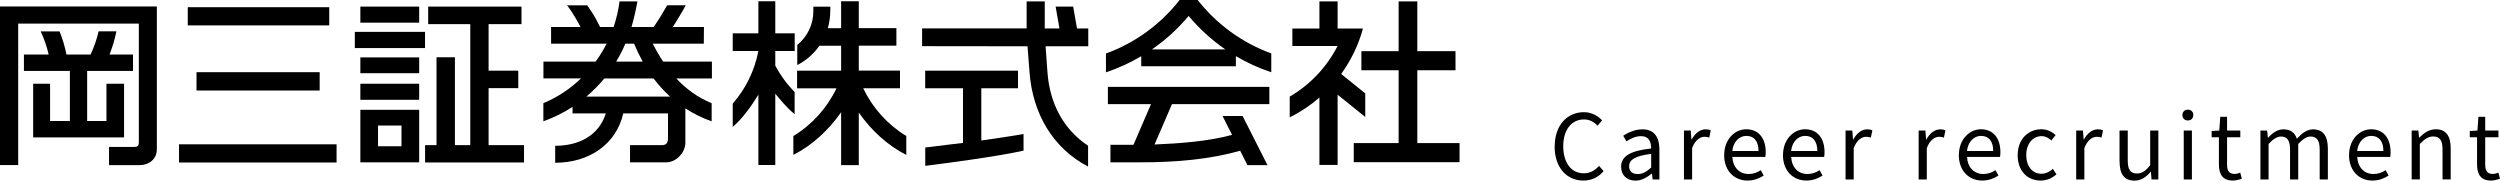 <?xml version="1.0" encoding="UTF-8"?>
<svg id="uuid-e65d9d10-69e9-4846-817b-60421f346b5e" data-name="レイヤー 1" xmlns="http://www.w3.org/2000/svg" width="388.92" height="28.1" viewBox="0 0 388.92 28.1">
  <g>
    <path d="m29.21,1.12h22.01v2.83h-22.01V1.12Zm1.36,10.11h19.16v2.85h-19.16v-2.85Zm-2.72,11.22h24.51v2.83h-24.51v-2.83Z"/>
    <path d="m56.06,17.08h9.15v8.17h-9.15v-8.17Zm2.75,2.45v3.22h3.65v-3.22h-3.65Zm-2.75-18.5h9.15v2.5h-9.15V1.03Zm25.07,0v2.72h-5.12v7.24h4.62v2.72h-4.62v8.87h5.51v2.69h-15.39v-2.69h1.78v-13.67h2.86v13.67h2.39V3.75h-6.55V1.03h14.53Zm-25.07,7.9h9.15v2.46h-9.15v-2.46Zm0,4.1h9.15v2.5h-9.15v-2.5Zm-.86-8.07h10.92v2.52h-10.92v-2.52Z"/>
    <g>
      <path d="m5.16,13.03v8.34h14.14v-8.34h-2.74v5.79h-3v-7.79h7.13v-2.55h-3.65c.46-1.16.82-2.37,1.07-3.61h-2.77c-.29,1.26-.71,2.47-1.25,3.61h-3.75c-.25-1.24-.61-2.45-1.07-3.6h-2.94c.53,1.14.95,2.35,1.24,3.6h-3.85v2.55h7.15v7.79h-3.08v-5.79h-2.64Z"/>
      <path d="m0,1.01v24.67h2.83V3.67h18.77v18.3c0,.79-.14.89-.86.89h-3.78v2.83h4.75c1.47,0,2.69-.93,2.69-2.47V1.01H0Z"/>
    </g>
    <path d="m110.73,9.58h-7.57c-.58-.88-1.12-1.81-1.61-2.79h7.94l.02-2.59h-4.84c.33-.5,1.63-2.63,2.01-3.38h-2.89c-.69,1.21-1.22,2.1-2.1,3.38h-3.45c.37-1.28.65-2.46.92-3.98h-2.78c-.17,1.36-.49,2.69-.92,3.98h-2.11c-.91-1.88-1.4-2.5-2-3.37h-3.14c.72.86,1.82,2.78,2.1,3.37h-4.58v2.59h8.64c-.49.98-1.07,1.91-1.71,2.79h-8.12v2.62h5.84c-1.69,1.63-3.67,2.95-5.85,3.85v2.82c1.61-.57,3.13-1.33,4.54-2.24v1.01h5.17c-1.05,3.4-4.12,5.04-7.87,5.04v2.64c5.21,0,9.48-2.81,10.59-7.68h6.96v3.83c0,.79-.27,1.11-.99,1.11h-4.92v2.67h5.68c1.47,0,2.93-1.5,2.93-3.03v-5.35h.02c1.24.81,2.6,1.48,4.07,2.01v-2.82c-2.2-.91-3.98-2.23-5.49-3.85h5.53v-2.62Zm-13.43-2.79h1.34c.4.97.85,1.9,1.34,2.79h-4.12c.54-.89,1.02-1.83,1.43-2.79Zm-6.08,8.24c1.01-.86,1.94-1.8,2.79-2.82h7.67c.77,1.02,1.63,1.96,2.57,2.82h-13.02Z"/>
    <g>
      <path d="m134.29,13.73h5.72v-2.75h-6.41v-3.88h5.85v-2.72h-5.85V.2h-2.75v4.19h-2.07c.24-.84.38-1.73.38-2.64l.02-.71h-2.65v.71c0,2.11-.97,4-2.5,5.24v3.13c1.38-.7,2.56-1.74,3.44-3.01h3.38v3.88h-6.85v2.75h6.13c-1.47,3.07-3.81,5.66-6.71,7.42v2.94c2.98-1.52,5.53-3.91,7.43-6.64v8.23h2.75v-8.18c1.89,2.71,4.43,5.09,7.39,6.59v-2.94c-2.89-1.76-5.23-4.34-6.7-7.42Z"/>
      <path d="m123.62,14.31c-1.19-1.2-2.2-2.58-3.01-4.09v-2.29h3.02v-2.74h-3.02V.2h-2.63v4.99h-3.99v2.74h3.99c-.59,3.1-2,5.91-3.99,8.19v3.63c1.56-1.36,2.91-3.24,3.99-5.03v10.95h2.63v-11.09c.9,1.08,1.9,2.3,3.01,3.18v-3.46Z"/>
    </g>
    <g>
      <path d="m152.67,13.73h5.7v-2.74h-14.44v2.74h5.88v8.5c-.72.11-4.3.5-4.96.61-.39.03-.21.05-.91.1v2.86c3.33-.42,10.8-1.39,15.29-2.36v-2.6c-1.08.22-3.37.55-6.57,1.02v-8.14Z"/>
      <path d="m166.95,1.03h-2.73l.6,3.4h-2.29V.22h-2.82v4.2h-16.26v2.76l16.4.02.31,4.04c.49,6.5,3.7,11.86,9.11,14.67v-3.24c-3.81-2.52-5.96-6.54-6.32-11.43l-.29-4.04h6.64v-2.77h-1.75l-.6-3.4Z"/>
    </g>
    <g>
      <path d="m172.35,16.2h6.71l-2.73,6.33h-3.58v2.72h4.87c5.23,0,10.52-.44,15.31-1.8l1.13,2.24h3.12l-3.87-7.64h-3.12l1.48,2.93c-3.68,1.01-8.1,1.33-12.06,1.5l2.71-6.28h15.15v-2.69h-25.12v2.69Z"/>
      <path d="m186.31,0h-2.8c-2.94,3.75-6.89,6.67-11.46,8.32v2.93c1.93-.64,3.77-1.49,5.49-2.51v1.57h14.72v-1.58c1.72,1.02,3.57,1.87,5.51,2.51v-2.93c-4.56-1.66-8.52-4.57-11.46-8.32Zm-7.1,7.68c2.13-1.47,4.05-3.22,5.7-5.2,1.66,1.98,3.58,3.73,5.7,5.2h-11.4Z"/>
    </g>
    <g>
      <polygon points="220.49 22.26 220.49 10.93 226.43 10.93 226.43 7.96 220.49 7.96 220.49 .22 217.58 .22 217.58 7.96 211.79 7.96 211.79 10.93 217.58 10.93 217.58 22.26 210.6 22.26 210.6 25.23 227.06 25.23 227.06 22.26 220.49 22.26"/>
      <path d="m212.39,18.19v-3.66l-3.75-3.02c1.53-2.11,2.69-4.49,3.39-7.07h-3.94V.22h-2.83v4.22h-4.21v2.72h7.03c-1.68,3.29-4.27,6.02-7.44,7.87v3.23c1.67-.83,3.22-1.87,4.62-3.08v10.48h2.83v-10.93l4.29,3.46Z"/>
    </g>
  </g>
  <g>
    <path d="m241.86,22.79c0-3.32,1.95-5.34,4.55-5.34,1.25,0,2.23.62,2.82,1.27l-.7.84c-.53-.57-1.22-.98-2.1-.98-1.95,0-3.24,1.6-3.24,4.16s1.23,4.22,3.19,4.22c.98,0,1.72-.43,2.38-1.15l.71.81c-.81.94-1.82,1.47-3.15,1.47-2.55,0-4.47-1.98-4.47-5.31Z"/>
    <path d="m252.19,25.94c0-1.65,1.44-2.48,4.68-2.84,0-.98-.32-1.92-1.57-1.92-.88,0-1.68.41-2.28.81l-.5-.88c.7-.45,1.78-.99,3-.99,1.85,0,2.63,1.25,2.63,3.12v4.68h-1.05l-.11-.91h-.04c-.73.6-1.58,1.09-2.52,1.09-1.27,0-2.23-.78-2.23-2.16Zm4.68.13v-2.13c-2.56.31-3.43.94-3.43,1.92,0,.87.59,1.22,1.34,1.22s1.34-.35,2.09-1.01Z"/>
    <path d="m261.97,20.31h1.05l.11,1.39h.04c.53-.97,1.3-1.58,2.16-1.58.34,0,.57.04.81.17l-.24,1.12c-.25-.1-.43-.13-.74-.13-.63,0-1.42.45-1.92,1.75v4.89h-1.27v-7.61Z"/>
    <path d="m268.23,24.12c0-2.47,1.67-4.01,3.43-4.01,1.93,0,3.03,1.4,3.03,3.57,0,.28-.03.55-.06.73h-5.13c.08,1.62,1.08,2.66,2.52,2.66.74,0,1.34-.22,1.9-.6l.46.84c-.67.43-1.49.78-2.52.78-2.02,0-3.64-1.47-3.64-3.98Zm5.34-.63c0-1.53-.7-2.35-1.89-2.35-1.08,0-2.03.87-2.19,2.35h4.08Z"/>
    <path d="m277.38,24.12c0-2.47,1.67-4.01,3.43-4.01,1.93,0,3.03,1.4,3.03,3.57,0,.28-.03.55-.06.73h-5.13c.08,1.62,1.08,2.66,2.52,2.66.74,0,1.34-.22,1.9-.6l.46.84c-.67.43-1.49.78-2.52.78-2.02,0-3.64-1.47-3.64-3.98Zm5.34-.63c0-1.53-.7-2.35-1.89-2.35-1.08,0-2.03.87-2.19,2.35h4.08Z"/>
    <path d="m287.11,20.31h1.05l.11,1.39h.04c.53-.97,1.3-1.58,2.16-1.58.34,0,.57.04.81.17l-.24,1.12c-.25-.1-.43-.13-.74-.13-.63,0-1.42.45-1.92,1.75v4.89h-1.27v-7.61Z"/>
    <path d="m298.48,20.31h1.05l.11,1.39h.04c.53-.97,1.3-1.58,2.16-1.58.34,0,.57.04.81.17l-.24,1.12c-.25-.1-.43-.13-.74-.13-.63,0-1.42.45-1.92,1.75v4.89h-1.27v-7.61Z"/>
    <path d="m304.74,24.12c0-2.47,1.67-4.01,3.43-4.01,1.93,0,3.03,1.4,3.03,3.57,0,.28-.03.55-.06.73h-5.13c.08,1.62,1.08,2.66,2.52,2.66.74,0,1.34-.22,1.9-.6l.46.84c-.67.43-1.49.78-2.52.78-2.02,0-3.64-1.47-3.64-3.98Zm5.34-.63c0-1.53-.7-2.35-1.89-2.35-1.08,0-2.03.87-2.19,2.35h4.08Z"/>
    <path d="m313.89,24.12c0-2.54,1.72-4.01,3.67-4.01.99,0,1.68.42,2.23.9l-.66.84c-.45-.39-.91-.67-1.51-.67-1.39,0-2.4,1.19-2.4,2.94s.95,2.91,2.35,2.91c.7,0,1.32-.32,1.79-.76l.56.85c-.69.62-1.55.97-2.47.97-2.02,0-3.57-1.46-3.57-3.98Z"/>
    <path d="m322.99,20.31h1.05l.11,1.39h.04c.53-.97,1.3-1.58,2.16-1.58.34,0,.57.04.81.17l-.24,1.12c-.25-.1-.43-.13-.74-.13-.63,0-1.42.45-1.92,1.75v4.89h-1.27v-7.61Z"/>
    <path d="m329.73,25.13v-4.82h1.28v4.66c0,1.42.42,2.02,1.43,2.02.78,0,1.33-.38,2.06-1.29v-5.39h1.27v7.61h-1.06l-.1-1.19h-.04c-.71.83-1.47,1.37-2.52,1.37-1.6,0-2.31-1.04-2.31-2.97Z"/>
    <path d="m339.51,17.89c0-.49.35-.83.85-.83s.85.34.85.83c0,.52-.35.85-.85.85s-.85-.34-.85-.85Zm.21,2.42h1.27v7.61h-1.27v-7.61Z"/>
    <path d="m345.19,25.57v-4.22h-1.13v-.97l1.19-.07.15-2.14h1.06v2.14h2.06v1.04h-2.06v4.24c0,.94.29,1.47,1.18,1.47.27,0,.62-.1.87-.2l.25.95c-.43.14-.94.28-1.4.28-1.62,0-2.17-1.02-2.17-2.54Z"/>
    <path d="m351.65,20.31h1.05l.11,1.11h.04c.66-.73,1.46-1.3,2.37-1.3,1.16,0,1.79.56,2.1,1.46.78-.85,1.58-1.46,2.51-1.46,1.57,0,2.31,1.04,2.31,2.98v4.82h-1.27v-4.65c0-1.43-.45-2.03-1.42-2.03-.59,0-1.2.38-1.92,1.16v5.52h-1.27v-4.65c0-1.43-.45-2.03-1.42-2.03-.57,0-1.22.38-1.92,1.16v5.52h-1.27v-7.61Z"/>
    <path d="m365.44,24.12c0-2.47,1.67-4.01,3.43-4.01,1.93,0,3.03,1.4,3.03,3.57,0,.28-.03.55-.06.73h-5.13c.08,1.62,1.08,2.66,2.52,2.66.74,0,1.34-.22,1.9-.6l.46.84c-.67.43-1.49.78-2.52.78-2.02,0-3.64-1.47-3.64-3.98Zm5.34-.63c0-1.53-.7-2.35-1.89-2.35-1.08,0-2.03.87-2.19,2.35h4.08Z"/>
    <path d="m375.17,20.31h1.05l.11,1.09h.04c.73-.71,1.51-1.29,2.55-1.29,1.6,0,2.33,1.04,2.33,2.98v4.82h-1.27v-4.65c0-1.43-.43-2.03-1.44-2.03-.78,0-1.32.39-2.09,1.16v5.52h-1.27v-7.61Z"/>
    <path d="m385.35,25.57v-4.22h-1.13v-.97l1.19-.07.15-2.14h1.06v2.14h2.06v1.04h-2.06v4.24c0,.94.29,1.47,1.18,1.47.27,0,.62-.1.87-.2l.25.95c-.43.14-.94.28-1.4.28-1.62,0-2.17-1.02-2.17-2.54Z"/>
  </g>
</svg>